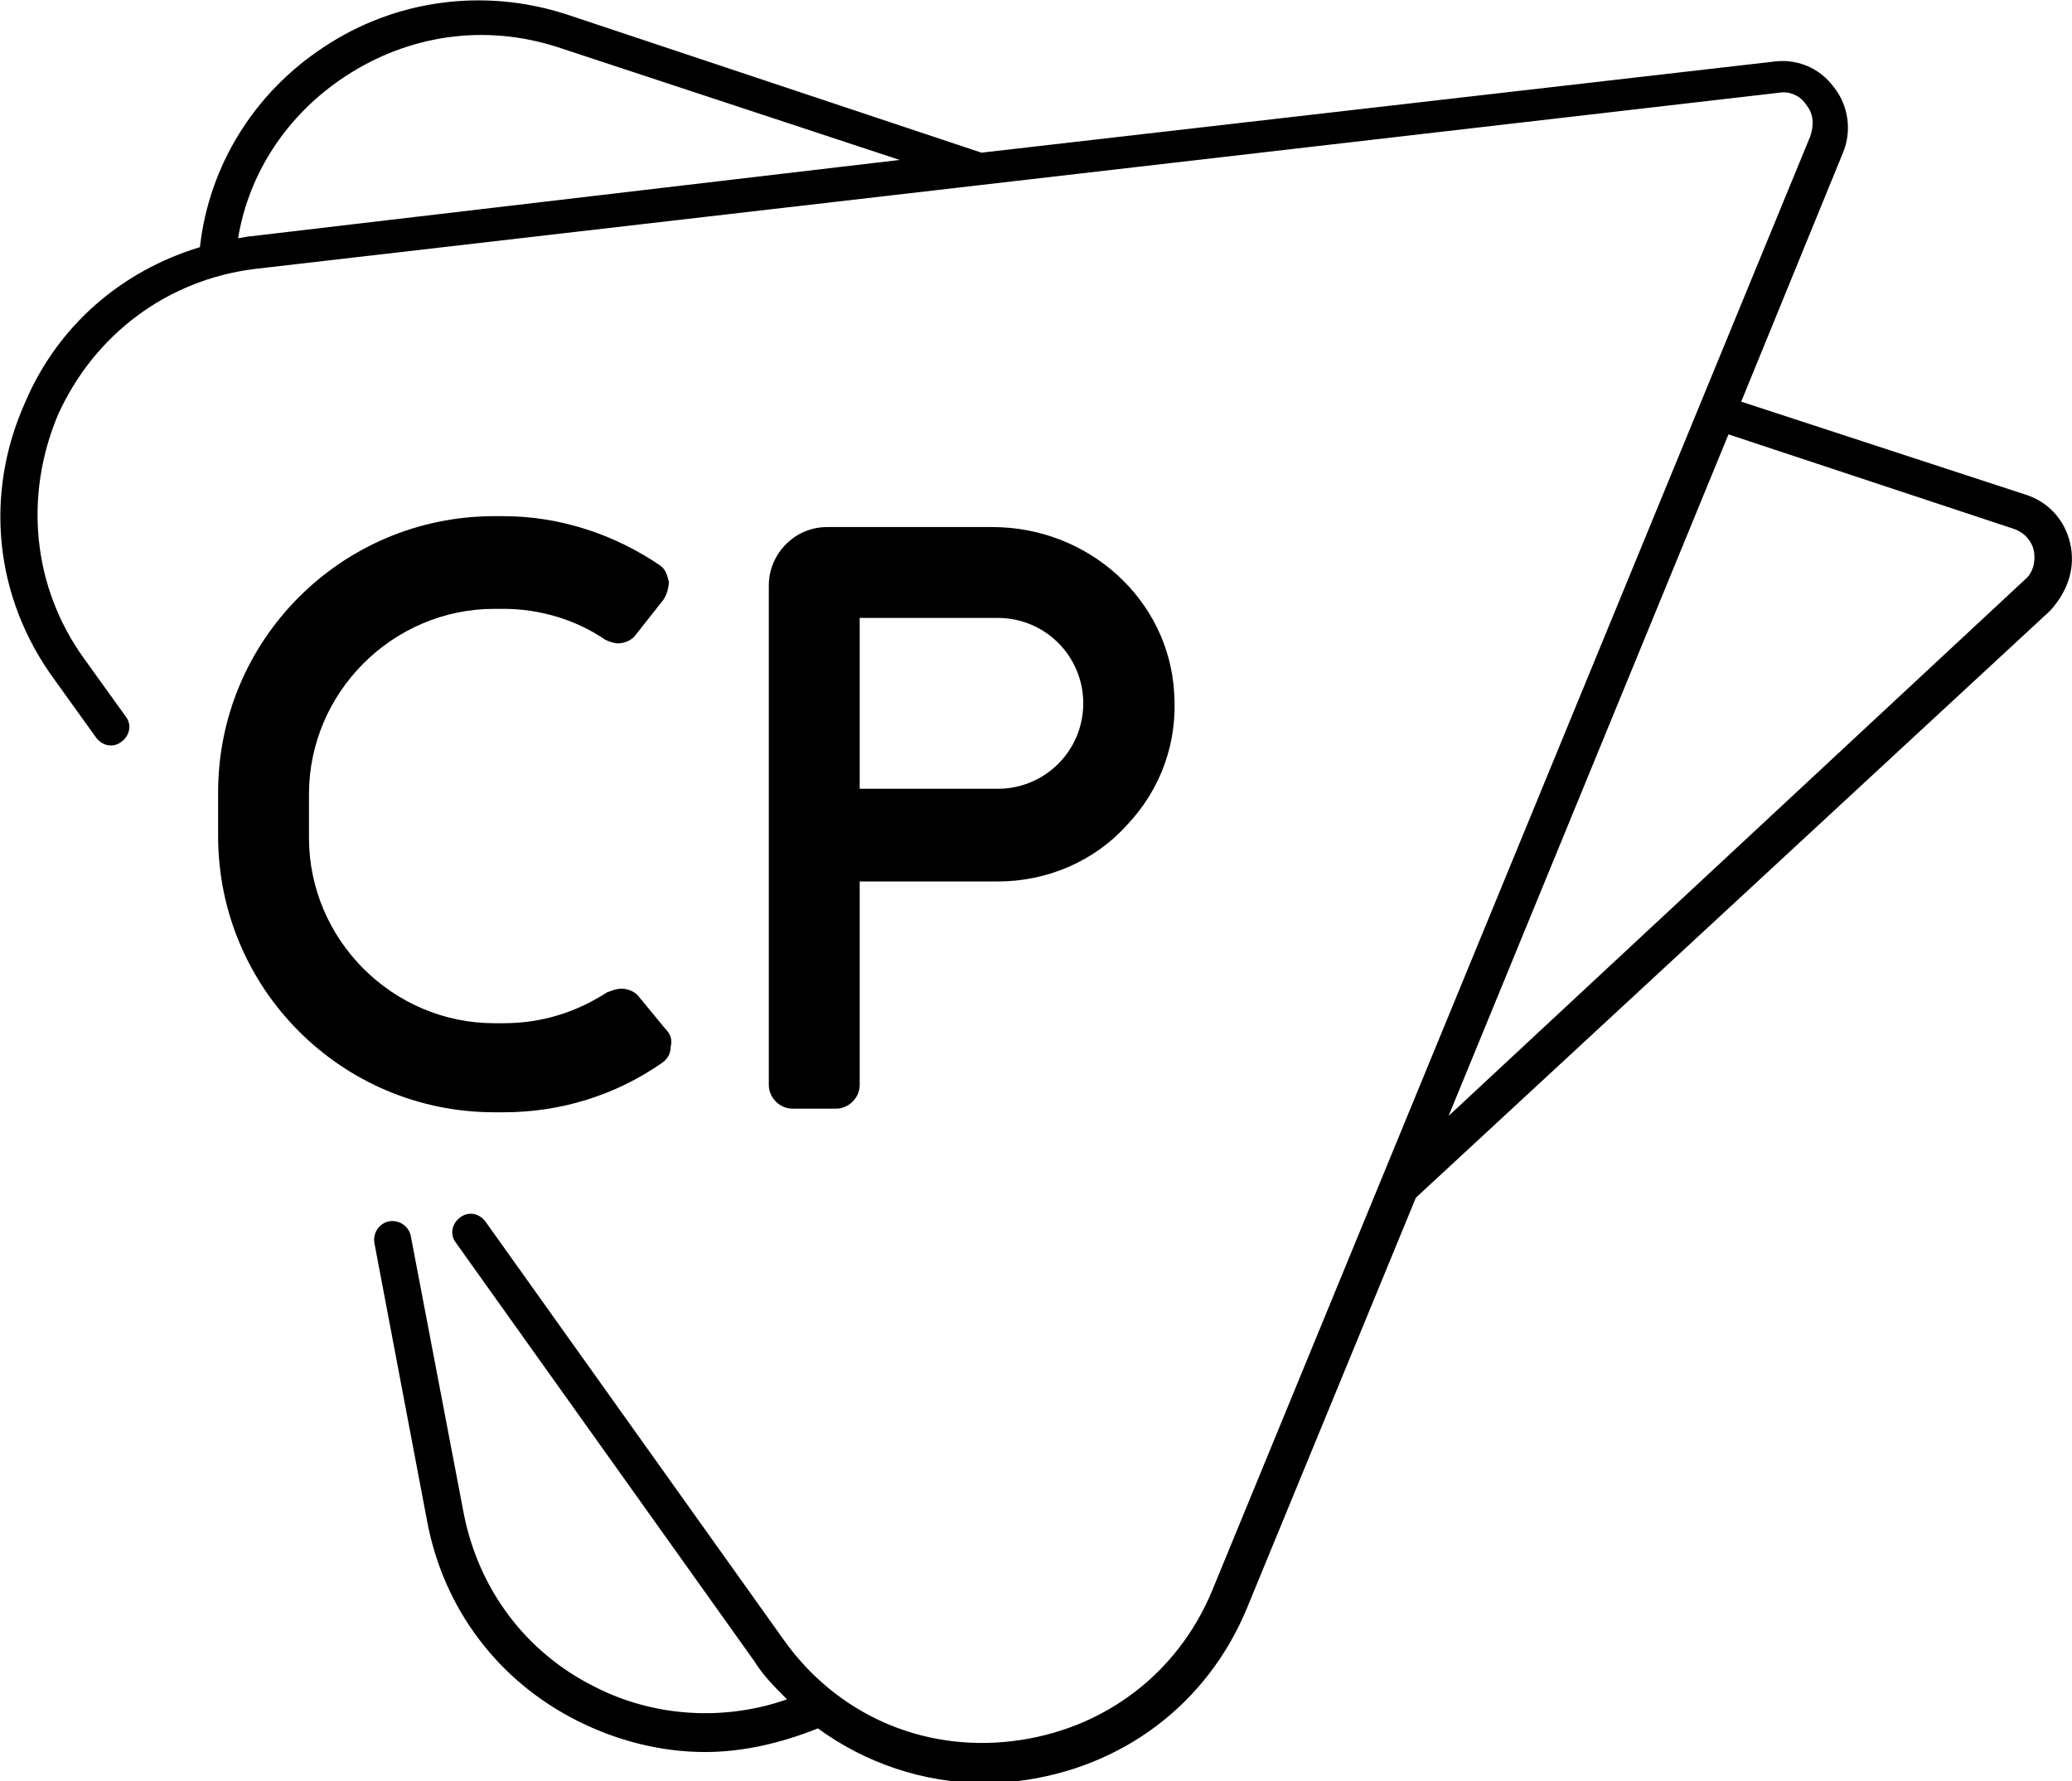 <svg xmlns="http://www.w3.org/2000/svg" viewBox="0 0 114 98">
<path d="M113.9 29.9C113.6 28.6 112.7 27.6 111.4 27.2L95.8 22.1L101.4 8.4C101.9 7.2 101.7 5.8 100.9 4.8C100.1 3.7 98.8 3.2 97.5 3.4L54 8.4L31.2 0.8C26.6 -0.7 21.7 3.8147e-06 17.8 2.6C14 5.1 11.5 9.1 11 13.6C6.7 14.9 3.2 17.9 1.4 22.1C-0.9 27.2 -0.3 32.9 3 37.4L5.3 40.6C5.6 41 6.2 41.2 6.7 40.8C7.1 40.5 7.3 39.9 6.9 39.4L4.6 36.2C1.8 32.3 1.3 27.3 3.2 22.8C5.2 18.4 9.2 15.4 14 14.8L97.9 5.1C98.5 5 99.1 5.3 99.4 5.8C99.8 6.3 99.8 6.9 99.6 7.5L66.7 87.5C64.8 92.1 60.7 95.2 55.7 95.8C50.7 96.4 46 94.3 43.1 90.2L26.7 67.2C26.4 66.8 25.8 66.6 25.3 67C24.9 67.3 24.7 67.9 25.1 68.4L41.5 91.4C42 92.2 42.6 92.8 43.3 93.5C39.9 94.7 36 94.5 32.7 92.8C28.9 90.9 26.3 87.4 25.5 83.2L22.6 68C22.5 67.5 22 67.1 21.4 67.2C20.9 67.3 20.5 67.8 20.6 68.4L23.5 83.7C24.4 88.5 27.4 92.5 31.8 94.7C34 95.8 36.4 96.4 38.8 96.4C40.9 96.4 43 95.9 45 95.1C47.6 97 50.8 98.1 54.1 98.1C54.7 98.1 55.3 98.1 56 98C61.7 97.3 66.4 93.8 68.6 88.5L77.9 65.9L112.8 33.6C113.8 32.5 114.2 31.2 113.9 29.9ZM13.8 13C13.6 13 13.3 13.1 13.1 13.1C13.7 9.5 15.8 6.3 19 4.2C22.5 1.9 26.7 1.3 30.7 2.6L49.5 8.8L13.8 13ZM111.4 31.9L79.7 61.4L95.1 23.9L110.8 29.1C111.4 29.3 111.8 29.8 111.9 30.3C112 30.8 111.9 31.5 111.4 31.9Z"/>
<path d="M64.6 38.1C64.3 33 59.9 29 54.6 29H45.5C43.7 29 42.3 30.5 42.3 32.2V59.7C42.3 60.4 42.9 61 43.6 61H46C46.7 61 47.3 60.4 47.3 59.7V48.5H54.9C57.6 48.5 60.2 47.4 62 45.4C63.9 43.4 64.8 40.8 64.6 38.1ZM54.9 43.4H47.3V34H54.9C57.5 34 59.6 36.1 59.6 38.7C59.6 41.3 57.5 43.4 54.9 43.4Z"/>
<path d="M35.2 54.9C35 54.6 34.6 54.4 34.2 54.4C33.9 54.4 33.7 54.5 33.4 54.6C31.7 55.7 29.8 56.3 27.7 56.3H27.2C21.6 56.3 17 51.7 17 46.1V43.7C17 38.1 21.6 33.5 27.2 33.5H27.7C29.7 33.5 31.7 34.1 33.3 35.2C33.5 35.3 33.8 35.4 34 35.4C34.4 35.4 34.8 35.2 35 34.9L36.5 33C36.7 32.7 36.8 32.3 36.8 32C36.7 31.6 36.6 31.3 36.3 31.1C33.8 29.4 30.8 28.4 27.7 28.4H27.2C18.8 28.4 12 35.2 12 43.6V46C12 54.4 18.8 61.2 27.2 61.2H27.7C30.8 61.2 33.8 60.3 36.4 58.5C36.7 58.3 36.9 58 36.9 57.6C37 57.2 36.9 56.9 36.6 56.6L35.2 54.9Z"/>
</svg>